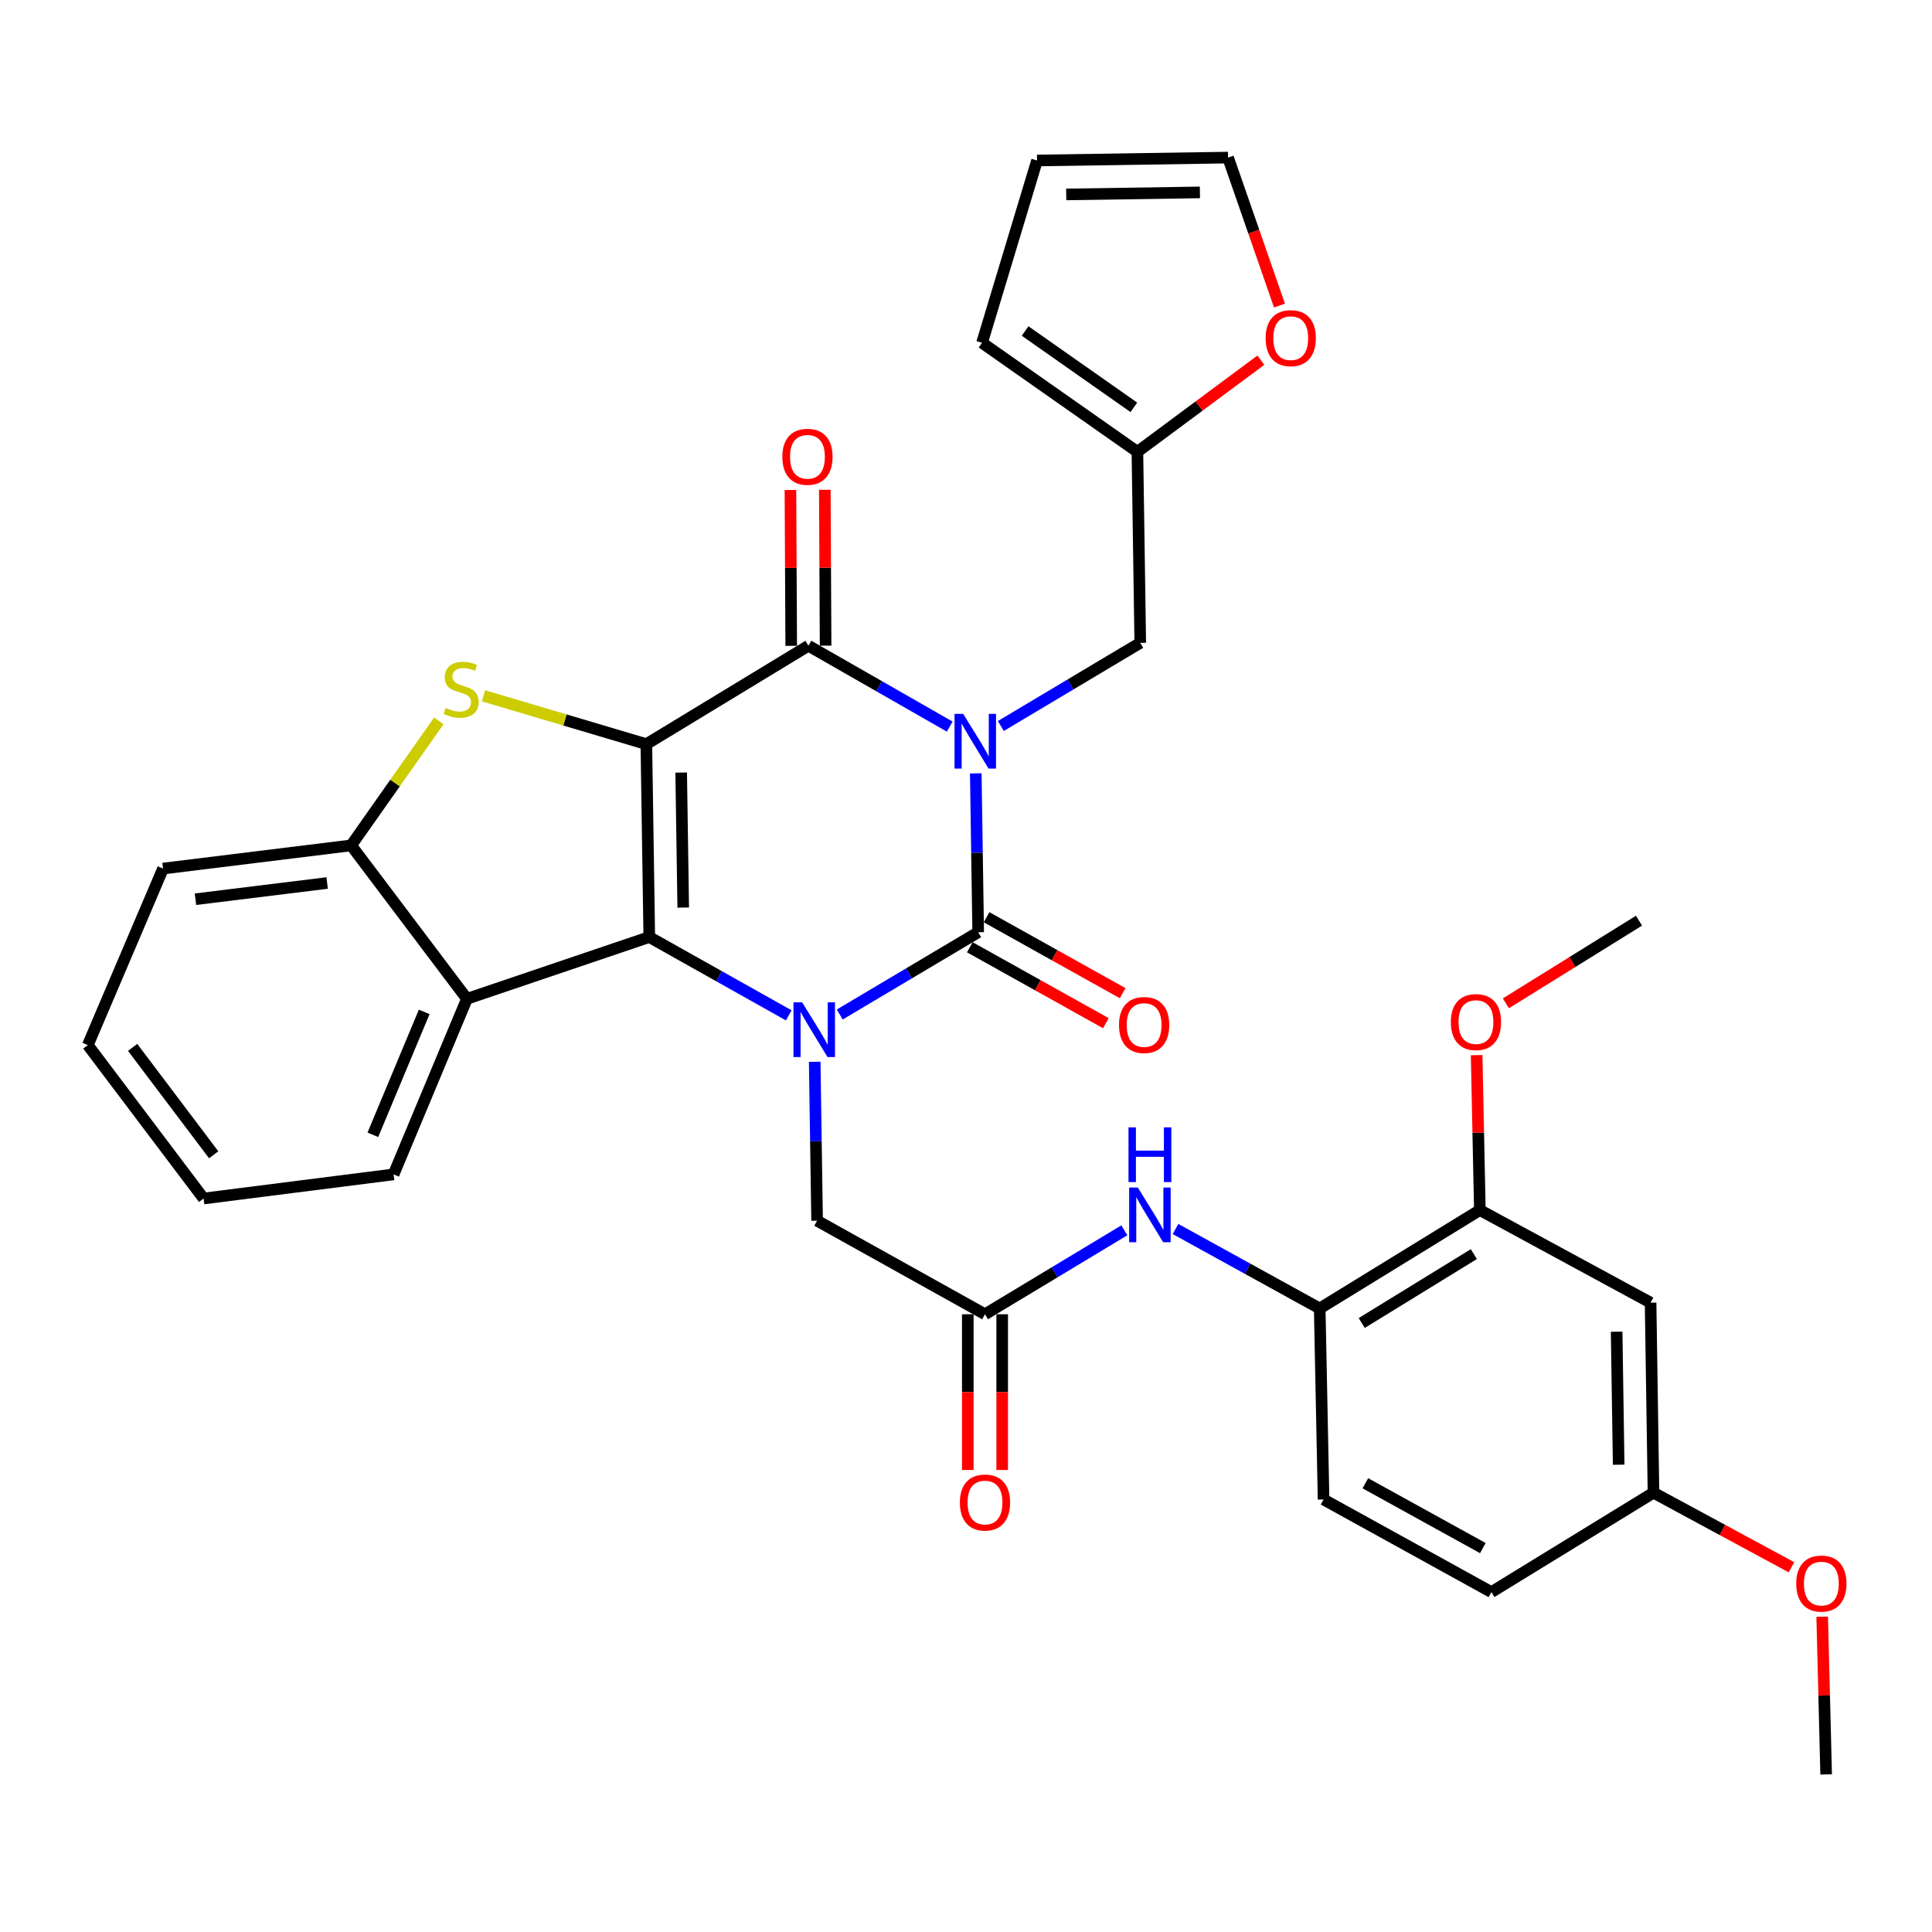 <?xml version='1.0' encoding='iso-8859-1'?>
<svg version='1.1' baseProfile='full'
              xmlns='http://www.w3.org/2000/svg'
                      xmlns:rdkit='http://www.rdkit.org/xml'
                      xmlns:xlink='http://www.w3.org/1999/xlink'
                  xml:space='preserve'
width='1000px' height='1000px' viewBox='0 0 1000 1000'>
<!-- END OF HEADER -->
<rect style='opacity:1.0;fill:#FFFFFF;stroke:none' width='1000' height='1000' x='0' y='0'> </rect>
<path class='bond-1' d='M 505.058,400.299 L 505.683,441.413' style='fill:none;fill-rule:evenodd;stroke:#0000FF;stroke-width:6px;stroke-linecap:butt;stroke-linejoin:miter;stroke-opacity:1' />
<path class='bond-1' d='M 505.683,441.413 L 506.308,482.528' style='fill:none;fill-rule:evenodd;stroke:#000000;stroke-width:6px;stroke-linecap:butt;stroke-linejoin:miter;stroke-opacity:1' />
<path class='bond-4' d='M 491.578,376.096 L 455.005,355.166' style='fill:none;fill-rule:evenodd;stroke:#0000FF;stroke-width:6px;stroke-linecap:butt;stroke-linejoin:miter;stroke-opacity:1' />
<path class='bond-4' d='M 455.005,355.166 L 418.433,334.236' style='fill:none;fill-rule:evenodd;stroke:#000000;stroke-width:6px;stroke-linecap:butt;stroke-linejoin:miter;stroke-opacity:1' />
<path class='bond-8' d='M 518.031,375.778 L 554.115,354.256' style='fill:none;fill-rule:evenodd;stroke:#0000FF;stroke-width:6px;stroke-linecap:butt;stroke-linejoin:miter;stroke-opacity:1' />
<path class='bond-8' d='M 554.115,354.256 L 590.199,332.733' style='fill:none;fill-rule:evenodd;stroke:#000000;stroke-width:6px;stroke-linecap:butt;stroke-linejoin:miter;stroke-opacity:1' />
<path class='bond-0' d='M 334.552,385.17 L 418.433,334.236' style='fill:none;fill-rule:evenodd;stroke:#000000;stroke-width:6px;stroke-linecap:butt;stroke-linejoin:miter;stroke-opacity:1' />
<path class='bond-2' d='M 334.552,385.17 L 336.065,485.01' style='fill:none;fill-rule:evenodd;stroke:#000000;stroke-width:6px;stroke-linecap:butt;stroke-linejoin:miter;stroke-opacity:1' />
<path class='bond-2' d='M 352.576,399.876 L 353.635,469.764' style='fill:none;fill-rule:evenodd;stroke:#000000;stroke-width:6px;stroke-linecap:butt;stroke-linejoin:miter;stroke-opacity:1' />
<path class='bond-5' d='M 334.552,385.17 L 292.405,372.655' style='fill:none;fill-rule:evenodd;stroke:#000000;stroke-width:6px;stroke-linecap:butt;stroke-linejoin:miter;stroke-opacity:1' />
<path class='bond-5' d='M 292.405,372.655 L 250.258,360.14' style='fill:none;fill-rule:evenodd;stroke:#CCCC00;stroke-width:6px;stroke-linecap:butt;stroke-linejoin:miter;stroke-opacity:1' />
<path class='bond-3' d='M 506.308,482.528 L 470.478,503.818' style='fill:none;fill-rule:evenodd;stroke:#000000;stroke-width:6px;stroke-linecap:butt;stroke-linejoin:miter;stroke-opacity:1' />
<path class='bond-3' d='M 470.478,503.818 L 434.647,525.109' style='fill:none;fill-rule:evenodd;stroke:#0000FF;stroke-width:6px;stroke-linecap:butt;stroke-linejoin:miter;stroke-opacity:1' />
<path class='bond-15' d='M 501.971,490.299 L 537.186,509.953' style='fill:none;fill-rule:evenodd;stroke:#000000;stroke-width:6px;stroke-linecap:butt;stroke-linejoin:miter;stroke-opacity:1' />
<path class='bond-15' d='M 537.186,509.953 L 572.4,529.608' style='fill:none;fill-rule:evenodd;stroke:#FF0000;stroke-width:6px;stroke-linecap:butt;stroke-linejoin:miter;stroke-opacity:1' />
<path class='bond-15' d='M 510.646,474.757 L 545.86,494.412' style='fill:none;fill-rule:evenodd;stroke:#000000;stroke-width:6px;stroke-linecap:butt;stroke-linejoin:miter;stroke-opacity:1' />
<path class='bond-15' d='M 545.86,494.412 L 581.075,514.066' style='fill:none;fill-rule:evenodd;stroke:#FF0000;stroke-width:6px;stroke-linecap:butt;stroke-linejoin:miter;stroke-opacity:1' />
<path class='bond-6' d='M 336.065,485.01 L 241.684,516.988' style='fill:none;fill-rule:evenodd;stroke:#000000;stroke-width:6px;stroke-linecap:butt;stroke-linejoin:miter;stroke-opacity:1' />
<path class='bond-34' d='M 336.065,485.01 L 372.158,505.28' style='fill:none;fill-rule:evenodd;stroke:#000000;stroke-width:6px;stroke-linecap:butt;stroke-linejoin:miter;stroke-opacity:1' />
<path class='bond-34' d='M 372.158,505.28 L 408.251,525.55' style='fill:none;fill-rule:evenodd;stroke:#0000FF;stroke-width:6px;stroke-linecap:butt;stroke-linejoin:miter;stroke-opacity:1' />
<path class='bond-10' d='M 421.69,549.589 L 422.311,590.708' style='fill:none;fill-rule:evenodd;stroke:#0000FF;stroke-width:6px;stroke-linecap:butt;stroke-linejoin:miter;stroke-opacity:1' />
<path class='bond-10' d='M 422.311,590.708 L 422.932,631.828' style='fill:none;fill-rule:evenodd;stroke:#000000;stroke-width:6px;stroke-linecap:butt;stroke-linejoin:miter;stroke-opacity:1' />
<path class='bond-16' d='M 427.332,334.191 L 427.128,293.854' style='fill:none;fill-rule:evenodd;stroke:#000000;stroke-width:6px;stroke-linecap:butt;stroke-linejoin:miter;stroke-opacity:1' />
<path class='bond-16' d='M 427.128,293.854 L 426.925,253.516' style='fill:none;fill-rule:evenodd;stroke:#FF0000;stroke-width:6px;stroke-linecap:butt;stroke-linejoin:miter;stroke-opacity:1' />
<path class='bond-16' d='M 409.534,334.281 L 409.33,293.944' style='fill:none;fill-rule:evenodd;stroke:#000000;stroke-width:6px;stroke-linecap:butt;stroke-linejoin:miter;stroke-opacity:1' />
<path class='bond-16' d='M 409.33,293.944 L 409.126,253.606' style='fill:none;fill-rule:evenodd;stroke:#FF0000;stroke-width:6px;stroke-linecap:butt;stroke-linejoin:miter;stroke-opacity:1' />
<path class='bond-7' d='M 227.125,373.117 L 204.443,405.347' style='fill:none;fill-rule:evenodd;stroke:#CCCC00;stroke-width:6px;stroke-linecap:butt;stroke-linejoin:miter;stroke-opacity:1' />
<path class='bond-7' d='M 204.443,405.347 L 181.762,437.577' style='fill:none;fill-rule:evenodd;stroke:#000000;stroke-width:6px;stroke-linecap:butt;stroke-linejoin:miter;stroke-opacity:1' />
<path class='bond-27' d='M 241.684,516.988 L 203.723,607.859' style='fill:none;fill-rule:evenodd;stroke:#000000;stroke-width:6px;stroke-linecap:butt;stroke-linejoin:miter;stroke-opacity:1' />
<path class='bond-27' d='M 219.566,523.758 L 192.994,587.368' style='fill:none;fill-rule:evenodd;stroke:#000000;stroke-width:6px;stroke-linecap:butt;stroke-linejoin:miter;stroke-opacity:1' />
<path class='bond-36' d='M 241.684,516.988 L 181.762,437.577' style='fill:none;fill-rule:evenodd;stroke:#000000;stroke-width:6px;stroke-linecap:butt;stroke-linejoin:miter;stroke-opacity:1' />
<path class='bond-29' d='M 181.762,437.577 L 84.394,449.571' style='fill:none;fill-rule:evenodd;stroke:#000000;stroke-width:6px;stroke-linecap:butt;stroke-linejoin:miter;stroke-opacity:1' />
<path class='bond-29' d='M 169.333,457.041 L 101.175,465.437' style='fill:none;fill-rule:evenodd;stroke:#000000;stroke-width:6px;stroke-linecap:butt;stroke-linejoin:miter;stroke-opacity:1' />
<path class='bond-14' d='M 590.199,332.733 L 588.716,233.862' style='fill:none;fill-rule:evenodd;stroke:#000000;stroke-width:6px;stroke-linecap:butt;stroke-linejoin:miter;stroke-opacity:1' />
<path class='bond-9' d='M 509.829,680.26 L 422.932,631.828' style='fill:none;fill-rule:evenodd;stroke:#000000;stroke-width:6px;stroke-linecap:butt;stroke-linejoin:miter;stroke-opacity:1' />
<path class='bond-11' d='M 509.829,680.26 L 545.895,658.531' style='fill:none;fill-rule:evenodd;stroke:#000000;stroke-width:6px;stroke-linecap:butt;stroke-linejoin:miter;stroke-opacity:1' />
<path class='bond-11' d='M 545.895,658.531 L 581.961,636.803' style='fill:none;fill-rule:evenodd;stroke:#0000FF;stroke-width:6px;stroke-linecap:butt;stroke-linejoin:miter;stroke-opacity:1' />
<path class='bond-20' d='M 500.929,680.26 L 500.929,720.562' style='fill:none;fill-rule:evenodd;stroke:#000000;stroke-width:6px;stroke-linecap:butt;stroke-linejoin:miter;stroke-opacity:1' />
<path class='bond-20' d='M 500.929,720.562 L 500.929,760.864' style='fill:none;fill-rule:evenodd;stroke:#FF0000;stroke-width:6px;stroke-linecap:butt;stroke-linejoin:miter;stroke-opacity:1' />
<path class='bond-20' d='M 518.728,680.26 L 518.728,720.562' style='fill:none;fill-rule:evenodd;stroke:#000000;stroke-width:6px;stroke-linecap:butt;stroke-linejoin:miter;stroke-opacity:1' />
<path class='bond-20' d='M 518.728,720.562 L 518.728,760.864' style='fill:none;fill-rule:evenodd;stroke:#FF0000;stroke-width:6px;stroke-linecap:butt;stroke-linejoin:miter;stroke-opacity:1' />
<path class='bond-12' d='M 608.441,636.133 L 645.759,656.698' style='fill:none;fill-rule:evenodd;stroke:#0000FF;stroke-width:6px;stroke-linecap:butt;stroke-linejoin:miter;stroke-opacity:1' />
<path class='bond-12' d='M 645.759,656.698 L 683.078,677.264' style='fill:none;fill-rule:evenodd;stroke:#000000;stroke-width:6px;stroke-linecap:butt;stroke-linejoin:miter;stroke-opacity:1' />
<path class='bond-13' d='M 683.078,677.264 L 765.969,626.33' style='fill:none;fill-rule:evenodd;stroke:#000000;stroke-width:6px;stroke-linecap:butt;stroke-linejoin:miter;stroke-opacity:1' />
<path class='bond-13' d='M 704.829,684.788 L 762.854,649.135' style='fill:none;fill-rule:evenodd;stroke:#000000;stroke-width:6px;stroke-linecap:butt;stroke-linejoin:miter;stroke-opacity:1' />
<path class='bond-23' d='M 683.078,677.264 L 685.075,776.125' style='fill:none;fill-rule:evenodd;stroke:#000000;stroke-width:6px;stroke-linecap:butt;stroke-linejoin:miter;stroke-opacity:1' />
<path class='bond-17' d='M 765.969,626.33 L 854.339,674.258' style='fill:none;fill-rule:evenodd;stroke:#000000;stroke-width:6px;stroke-linecap:butt;stroke-linejoin:miter;stroke-opacity:1' />
<path class='bond-26' d='M 765.969,626.33 L 765.139,586.234' style='fill:none;fill-rule:evenodd;stroke:#000000;stroke-width:6px;stroke-linecap:butt;stroke-linejoin:miter;stroke-opacity:1' />
<path class='bond-26' d='M 765.139,586.234 L 764.308,546.138' style='fill:none;fill-rule:evenodd;stroke:#FF0000;stroke-width:6px;stroke-linecap:butt;stroke-linejoin:miter;stroke-opacity:1' />
<path class='bond-18' d='M 588.716,233.862 L 620.666,210.147' style='fill:none;fill-rule:evenodd;stroke:#000000;stroke-width:6px;stroke-linecap:butt;stroke-linejoin:miter;stroke-opacity:1' />
<path class='bond-18' d='M 620.666,210.147 L 652.616,186.432' style='fill:none;fill-rule:evenodd;stroke:#FF0000;stroke-width:6px;stroke-linecap:butt;stroke-linejoin:miter;stroke-opacity:1' />
<path class='bond-19' d='M 588.716,233.862 L 508.306,177.431' style='fill:none;fill-rule:evenodd;stroke:#000000;stroke-width:6px;stroke-linecap:butt;stroke-linejoin:miter;stroke-opacity:1' />
<path class='bond-19' d='M 586.879,210.829 L 530.592,171.327' style='fill:none;fill-rule:evenodd;stroke:#000000;stroke-width:6px;stroke-linecap:butt;stroke-linejoin:miter;stroke-opacity:1' />
<path class='bond-38' d='M 854.339,674.258 L 855.842,772.614' style='fill:none;fill-rule:evenodd;stroke:#000000;stroke-width:6px;stroke-linecap:butt;stroke-linejoin:miter;stroke-opacity:1' />
<path class='bond-38' d='M 836.768,689.283 L 837.82,758.133' style='fill:none;fill-rule:evenodd;stroke:#000000;stroke-width:6px;stroke-linecap:butt;stroke-linejoin:miter;stroke-opacity:1' />
<path class='bond-21' d='M 662.252,158.158 L 648.943,119.862' style='fill:none;fill-rule:evenodd;stroke:#FF0000;stroke-width:6px;stroke-linecap:butt;stroke-linejoin:miter;stroke-opacity:1' />
<path class='bond-21' d='M 648.943,119.862 L 635.635,81.566' style='fill:none;fill-rule:evenodd;stroke:#000000;stroke-width:6px;stroke-linecap:butt;stroke-linejoin:miter;stroke-opacity:1' />
<path class='bond-22' d='M 508.306,177.431 L 536.774,83.069' style='fill:none;fill-rule:evenodd;stroke:#000000;stroke-width:6px;stroke-linecap:butt;stroke-linejoin:miter;stroke-opacity:1' />
<path class='bond-35' d='M 635.635,81.566 L 536.774,83.069' style='fill:none;fill-rule:evenodd;stroke:#000000;stroke-width:6px;stroke-linecap:butt;stroke-linejoin:miter;stroke-opacity:1' />
<path class='bond-35' d='M 621.076,99.588 L 551.873,100.64' style='fill:none;fill-rule:evenodd;stroke:#000000;stroke-width:6px;stroke-linecap:butt;stroke-linejoin:miter;stroke-opacity:1' />
<path class='bond-25' d='M 685.075,776.125 L 771.952,824.072' style='fill:none;fill-rule:evenodd;stroke:#000000;stroke-width:6px;stroke-linecap:butt;stroke-linejoin:miter;stroke-opacity:1' />
<path class='bond-25' d='M 706.707,767.734 L 767.52,801.297' style='fill:none;fill-rule:evenodd;stroke:#000000;stroke-width:6px;stroke-linecap:butt;stroke-linejoin:miter;stroke-opacity:1' />
<path class='bond-24' d='M 855.842,772.614 L 771.952,824.072' style='fill:none;fill-rule:evenodd;stroke:#000000;stroke-width:6px;stroke-linecap:butt;stroke-linejoin:miter;stroke-opacity:1' />
<path class='bond-28' d='M 855.842,772.614 L 891.551,791.913' style='fill:none;fill-rule:evenodd;stroke:#000000;stroke-width:6px;stroke-linecap:butt;stroke-linejoin:miter;stroke-opacity:1' />
<path class='bond-28' d='M 891.551,791.913 L 927.26,811.213' style='fill:none;fill-rule:evenodd;stroke:#FF0000;stroke-width:6px;stroke-linecap:butt;stroke-linejoin:miter;stroke-opacity:1' />
<path class='bond-30' d='M 779.436,519.328 L 813.891,497.932' style='fill:none;fill-rule:evenodd;stroke:#FF0000;stroke-width:6px;stroke-linecap:butt;stroke-linejoin:miter;stroke-opacity:1' />
<path class='bond-30' d='M 813.891,497.932 L 848.347,476.536' style='fill:none;fill-rule:evenodd;stroke:#000000;stroke-width:6px;stroke-linecap:butt;stroke-linejoin:miter;stroke-opacity:1' />
<path class='bond-32' d='M 203.723,607.859 L 105.386,620.348' style='fill:none;fill-rule:evenodd;stroke:#000000;stroke-width:6px;stroke-linecap:butt;stroke-linejoin:miter;stroke-opacity:1' />
<path class='bond-31' d='M 943.161,836.805 L 944.186,877.62' style='fill:none;fill-rule:evenodd;stroke:#FF0000;stroke-width:6px;stroke-linecap:butt;stroke-linejoin:miter;stroke-opacity:1' />
<path class='bond-31' d='M 944.186,877.62 L 945.211,918.434' style='fill:none;fill-rule:evenodd;stroke:#000000;stroke-width:6px;stroke-linecap:butt;stroke-linejoin:miter;stroke-opacity:1' />
<path class='bond-33' d='M 84.394,449.571 L 45.455,540.937' style='fill:none;fill-rule:evenodd;stroke:#000000;stroke-width:6px;stroke-linecap:butt;stroke-linejoin:miter;stroke-opacity:1' />
<path class='bond-37' d='M 105.386,620.348 L 45.455,540.937' style='fill:none;fill-rule:evenodd;stroke:#000000;stroke-width:6px;stroke-linecap:butt;stroke-linejoin:miter;stroke-opacity:1' />
<path class='bond-37' d='M 110.603,597.714 L 68.651,542.127' style='fill:none;fill-rule:evenodd;stroke:#000000;stroke-width:6px;stroke-linecap:butt;stroke-linejoin:miter;stroke-opacity:1' />
<path  class='atom-0' d='M 498.545 369.507
L 507.825 384.507
Q 508.745 385.987, 510.225 388.667
Q 511.705 391.347, 511.785 391.507
L 511.785 369.507
L 515.545 369.507
L 515.545 397.827
L 511.665 397.827
L 501.705 381.427
Q 500.545 379.507, 499.305 377.307
Q 498.105 375.107, 497.745 374.427
L 497.745 397.827
L 494.065 397.827
L 494.065 369.507
L 498.545 369.507
' fill='#0000FF'/>
<path  class='atom-4' d='M 415.179 518.797
L 424.459 533.797
Q 425.379 535.277, 426.859 537.957
Q 428.339 540.637, 428.419 540.797
L 428.419 518.797
L 432.179 518.797
L 432.179 547.117
L 428.299 547.117
L 418.339 530.717
Q 417.179 528.797, 415.939 526.597
Q 414.739 524.397, 414.379 523.717
L 414.379 547.117
L 410.699 547.117
L 410.699 518.797
L 415.179 518.797
' fill='#0000FF'/>
<path  class='atom-6' d='M 230.678 366.422
Q 230.998 366.542, 232.318 367.102
Q 233.638 367.662, 235.078 368.022
Q 236.558 368.342, 237.998 368.342
Q 240.678 368.342, 242.238 367.062
Q 243.798 365.742, 243.798 363.462
Q 243.798 361.902, 242.998 360.942
Q 242.238 359.982, 241.038 359.462
Q 239.838 358.942, 237.838 358.342
Q 235.318 357.582, 233.798 356.862
Q 232.318 356.142, 231.238 354.622
Q 230.198 353.102, 230.198 350.542
Q 230.198 346.982, 232.598 344.782
Q 235.038 342.582, 239.838 342.582
Q 243.118 342.582, 246.838 344.142
L 245.918 347.222
Q 242.518 345.822, 239.958 345.822
Q 237.198 345.822, 235.678 346.982
Q 234.158 348.102, 234.198 350.062
Q 234.198 351.582, 234.958 352.502
Q 235.758 353.422, 236.878 353.942
Q 238.038 354.462, 239.958 355.062
Q 242.518 355.862, 244.038 356.662
Q 245.558 357.462, 246.638 359.102
Q 247.758 360.702, 247.758 363.462
Q 247.758 367.382, 245.118 369.502
Q 242.518 371.582, 238.158 371.582
Q 235.638 371.582, 233.718 371.022
Q 231.838 370.502, 229.598 369.582
L 230.678 366.422
' fill='#CCCC00'/>
<path  class='atom-12' d='M 588.932 614.672
L 598.212 629.672
Q 599.132 631.152, 600.612 633.832
Q 602.092 636.512, 602.172 636.672
L 602.172 614.672
L 605.932 614.672
L 605.932 642.992
L 602.052 642.992
L 592.092 626.592
Q 590.932 624.672, 589.692 622.472
Q 588.492 620.272, 588.132 619.592
L 588.132 642.992
L 584.452 642.992
L 584.452 614.672
L 588.932 614.672
' fill='#0000FF'/>
<path  class='atom-12' d='M 584.112 583.52
L 587.952 583.52
L 587.952 595.56
L 602.432 595.56
L 602.432 583.52
L 606.272 583.52
L 606.272 611.84
L 602.432 611.84
L 602.432 598.76
L 587.952 598.76
L 587.952 611.84
L 584.112 611.84
L 584.112 583.52
' fill='#0000FF'/>
<path  class='atom-16' d='M 579.196 530.545
Q 579.196 523.745, 582.556 519.945
Q 585.916 516.145, 592.196 516.145
Q 598.476 516.145, 601.836 519.945
Q 605.196 523.745, 605.196 530.545
Q 605.196 537.425, 601.796 541.345
Q 598.396 545.225, 592.196 545.225
Q 585.956 545.225, 582.556 541.345
Q 579.196 537.465, 579.196 530.545
M 592.196 542.025
Q 596.516 542.025, 598.836 539.145
Q 601.196 536.225, 601.196 530.545
Q 601.196 524.985, 598.836 522.185
Q 596.516 519.345, 592.196 519.345
Q 587.876 519.345, 585.516 522.145
Q 583.196 524.945, 583.196 530.545
Q 583.196 536.265, 585.516 539.145
Q 587.876 542.025, 592.196 542.025
' fill='#FF0000'/>
<path  class='atom-17' d='M 404.939 236.434
Q 404.939 229.634, 408.299 225.834
Q 411.659 222.034, 417.939 222.034
Q 424.219 222.034, 427.579 225.834
Q 430.939 229.634, 430.939 236.434
Q 430.939 243.314, 427.539 247.234
Q 424.139 251.114, 417.939 251.114
Q 411.699 251.114, 408.299 247.234
Q 404.939 243.354, 404.939 236.434
M 417.939 247.914
Q 422.259 247.914, 424.579 245.034
Q 426.939 242.114, 426.939 236.434
Q 426.939 230.874, 424.579 228.074
Q 422.259 225.234, 417.939 225.234
Q 413.619 225.234, 411.259 228.034
Q 408.939 230.834, 408.939 236.434
Q 408.939 242.154, 411.259 245.034
Q 413.619 247.914, 417.939 247.914
' fill='#FF0000'/>
<path  class='atom-19' d='M 655.087 175.029
Q 655.087 168.229, 658.447 164.429
Q 661.807 160.629, 668.087 160.629
Q 674.367 160.629, 677.727 164.429
Q 681.087 168.229, 681.087 175.029
Q 681.087 181.909, 677.687 185.829
Q 674.287 189.709, 668.087 189.709
Q 661.847 189.709, 658.447 185.829
Q 655.087 181.949, 655.087 175.029
M 668.087 186.509
Q 672.407 186.509, 674.727 183.629
Q 677.087 180.709, 677.087 175.029
Q 677.087 169.469, 674.727 166.669
Q 672.407 163.829, 668.087 163.829
Q 663.767 163.829, 661.407 166.629
Q 659.087 169.429, 659.087 175.029
Q 659.087 180.749, 661.407 183.629
Q 663.767 186.509, 668.087 186.509
' fill='#FF0000'/>
<path  class='atom-21' d='M 496.829 777.698
Q 496.829 770.898, 500.189 767.098
Q 503.549 763.298, 509.829 763.298
Q 516.109 763.298, 519.469 767.098
Q 522.829 770.898, 522.829 777.698
Q 522.829 784.578, 519.429 788.498
Q 516.029 792.378, 509.829 792.378
Q 503.589 792.378, 500.189 788.498
Q 496.829 784.618, 496.829 777.698
M 509.829 789.178
Q 514.149 789.178, 516.469 786.298
Q 518.829 783.378, 518.829 777.698
Q 518.829 772.138, 516.469 769.338
Q 514.149 766.498, 509.829 766.498
Q 505.509 766.498, 503.149 769.298
Q 500.829 772.098, 500.829 777.698
Q 500.829 783.418, 503.149 786.298
Q 505.509 789.178, 509.829 789.178
' fill='#FF0000'/>
<path  class='atom-27' d='M 750.952 529.022
Q 750.952 522.222, 754.312 518.422
Q 757.672 514.622, 763.952 514.622
Q 770.232 514.622, 773.592 518.422
Q 776.952 522.222, 776.952 529.022
Q 776.952 535.902, 773.552 539.822
Q 770.152 543.702, 763.952 543.702
Q 757.712 543.702, 754.312 539.822
Q 750.952 535.942, 750.952 529.022
M 763.952 540.502
Q 768.272 540.502, 770.592 537.622
Q 772.952 534.702, 772.952 529.022
Q 772.952 523.462, 770.592 520.662
Q 768.272 517.822, 763.952 517.822
Q 759.632 517.822, 757.272 520.622
Q 754.952 523.422, 754.952 529.022
Q 754.952 534.742, 757.272 537.622
Q 759.632 540.502, 763.952 540.502
' fill='#FF0000'/>
<path  class='atom-29' d='M 929.729 819.653
Q 929.729 812.853, 933.089 809.053
Q 936.449 805.253, 942.729 805.253
Q 949.009 805.253, 952.369 809.053
Q 955.729 812.853, 955.729 819.653
Q 955.729 826.533, 952.329 830.453
Q 948.929 834.333, 942.729 834.333
Q 936.489 834.333, 933.089 830.453
Q 929.729 826.573, 929.729 819.653
M 942.729 831.133
Q 947.049 831.133, 949.369 828.253
Q 951.729 825.333, 951.729 819.653
Q 951.729 814.093, 949.369 811.293
Q 947.049 808.453, 942.729 808.453
Q 938.409 808.453, 936.049 811.253
Q 933.729 814.053, 933.729 819.653
Q 933.729 825.373, 936.049 828.253
Q 938.409 831.133, 942.729 831.133
' fill='#FF0000'/>
</svg>
